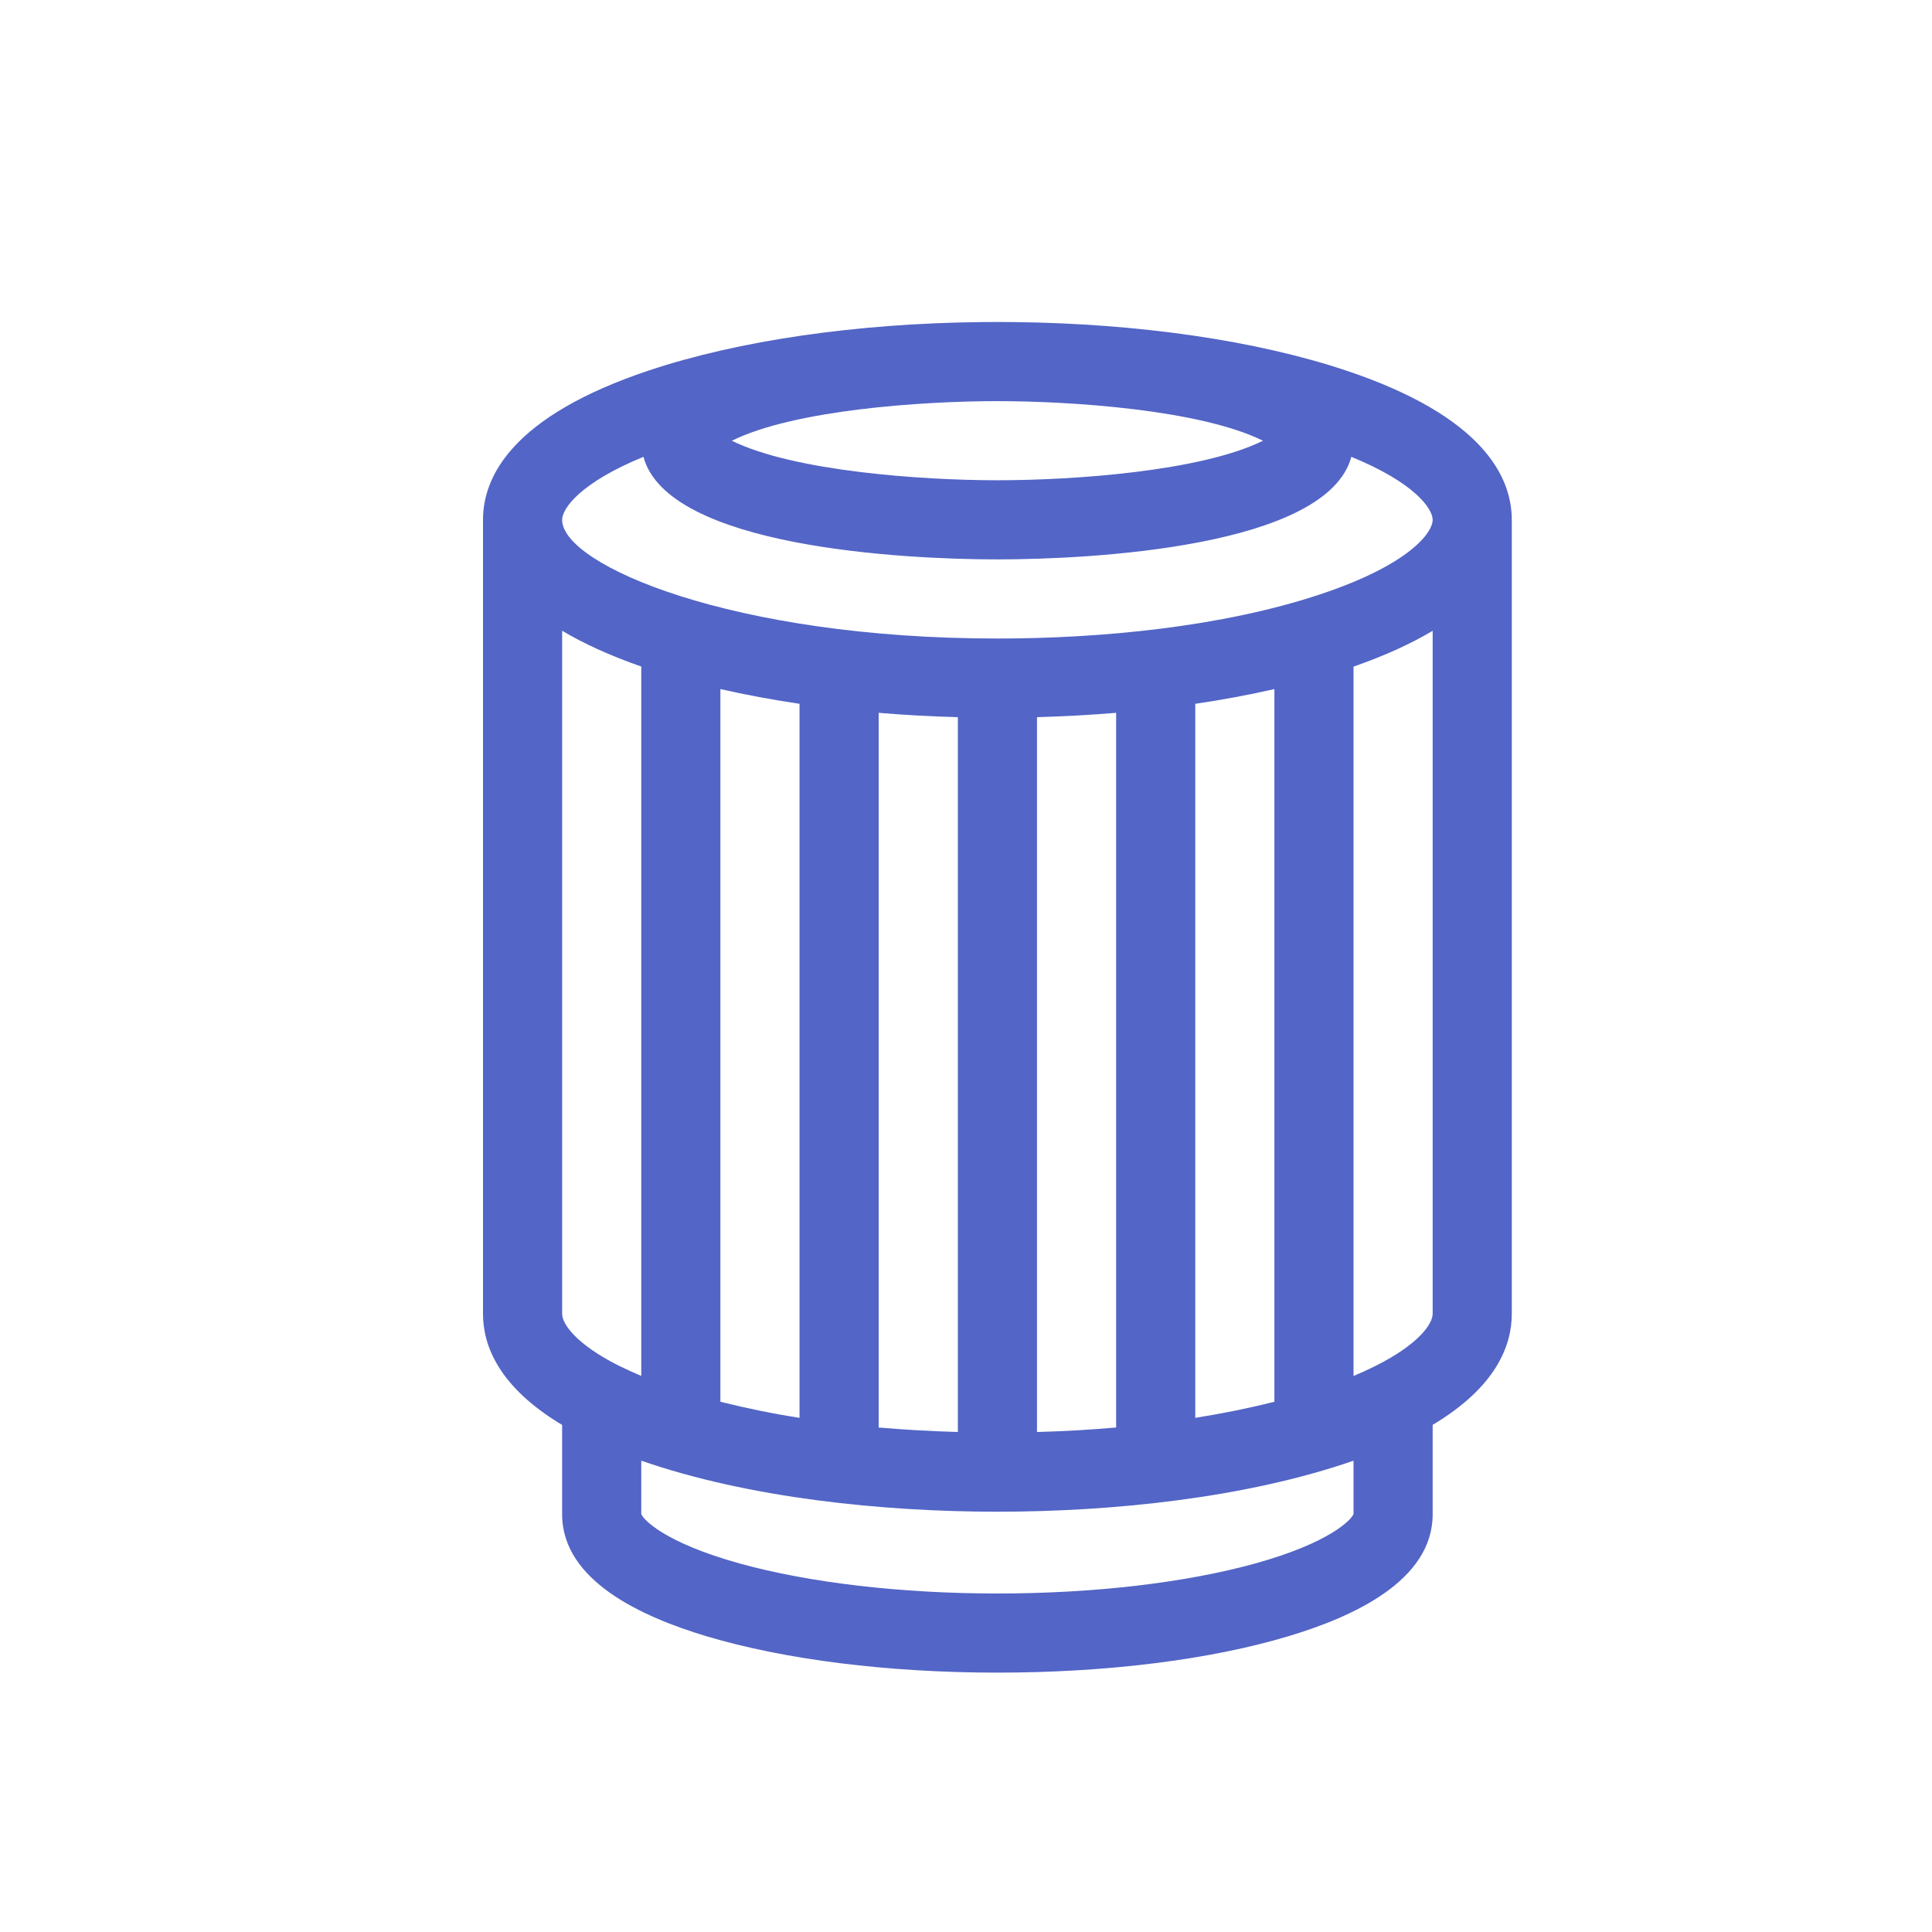<svg xmlns="http://www.w3.org/2000/svg" fill="none" viewBox="0 0 48 48" height="48" width="48">
<path fill="#5365C6" d="M33.432 9.202C31.204 8.46 28.29 8.036 25.188 8.002C24.917 7.999 24.645 7.999 24.374 8.002C21.27 8.036 18.356 8.46 16.128 9.202C12.716 10.34 12 11.848 12 12.916V32.642C12 33.43 12.39 34.458 13.966 35.402V37.622C13.966 39.278 15.96 40.174 17.546 40.65C19.492 41.234 22.062 41.556 24.78 41.556C27.5 41.556 30.068 41.236 32.014 40.65C33.6 40.176 35.594 39.278 35.594 37.624V35.4C37.17 34.46 37.56 33.43 37.56 32.642V12.916C37.56 11.848 36.844 10.34 33.432 9.202ZM24.78 9.966C26.598 9.966 29.812 10.176 31.378 10.95C29.834 11.712 26.662 11.932 24.78 11.932C22.904 11.932 19.718 11.708 18.182 10.95C19.726 10.186 22.896 9.966 24.78 9.966ZM15.4 33.944C14.296 33.392 13.966 32.884 13.966 32.644V15.67C14.484 15.98 15.13 16.28 15.932 16.56V34.184C15.759 34.112 15.588 34.035 15.42 33.952L15.4 33.944ZM33.628 37.614C33.582 37.75 33.054 38.324 31.192 38.842C29.454 39.324 27.176 39.59 24.78 39.59C22.384 39.59 20.106 39.324 18.368 38.842C16.506 38.324 15.978 37.75 15.932 37.614V36.29C18.61 37.22 21.932 37.558 24.78 37.558C27.61 37.558 30.946 37.222 33.628 36.29V37.614ZM17.898 34.826V17.12C18.522 17.262 19.18 17.384 19.864 17.486V35.226C19.203 35.123 18.547 34.989 17.898 34.826ZM21.83 35.466V17.71C22.472 17.764 23.13 17.8 23.798 17.818V35.578C23.128 35.558 22.47 35.522 21.83 35.466ZM25.764 35.578V17.818C26.43 17.798 27.088 17.764 27.73 17.71V35.466C27.09 35.522 26.434 35.56 25.764 35.578ZM29.696 35.226V17.486C30.38 17.386 31.036 17.262 31.662 17.12V34.826C31.046 34.982 30.388 35.116 29.696 35.226ZM35.594 32.642C35.594 32.882 35.264 33.392 34.162 33.942C33.987 34.029 33.809 34.111 33.628 34.186V16.562C34.43 16.282 35.076 15.982 35.594 15.672V32.642ZM32.812 14.762C30.368 15.578 27.346 15.864 24.78 15.864C18.18 15.864 13.966 14.032 13.966 12.916C13.966 12.636 14.41 11.996 15.986 11.35C16.592 13.596 22.454 13.898 24.78 13.898C27.106 13.898 32.968 13.596 33.574 11.35C35.15 11.996 35.594 12.638 35.594 12.916C35.594 13.234 35.014 14.028 32.812 14.762Z" clip-rule="evenodd" fill-rule="evenodd"></path>
</svg>
